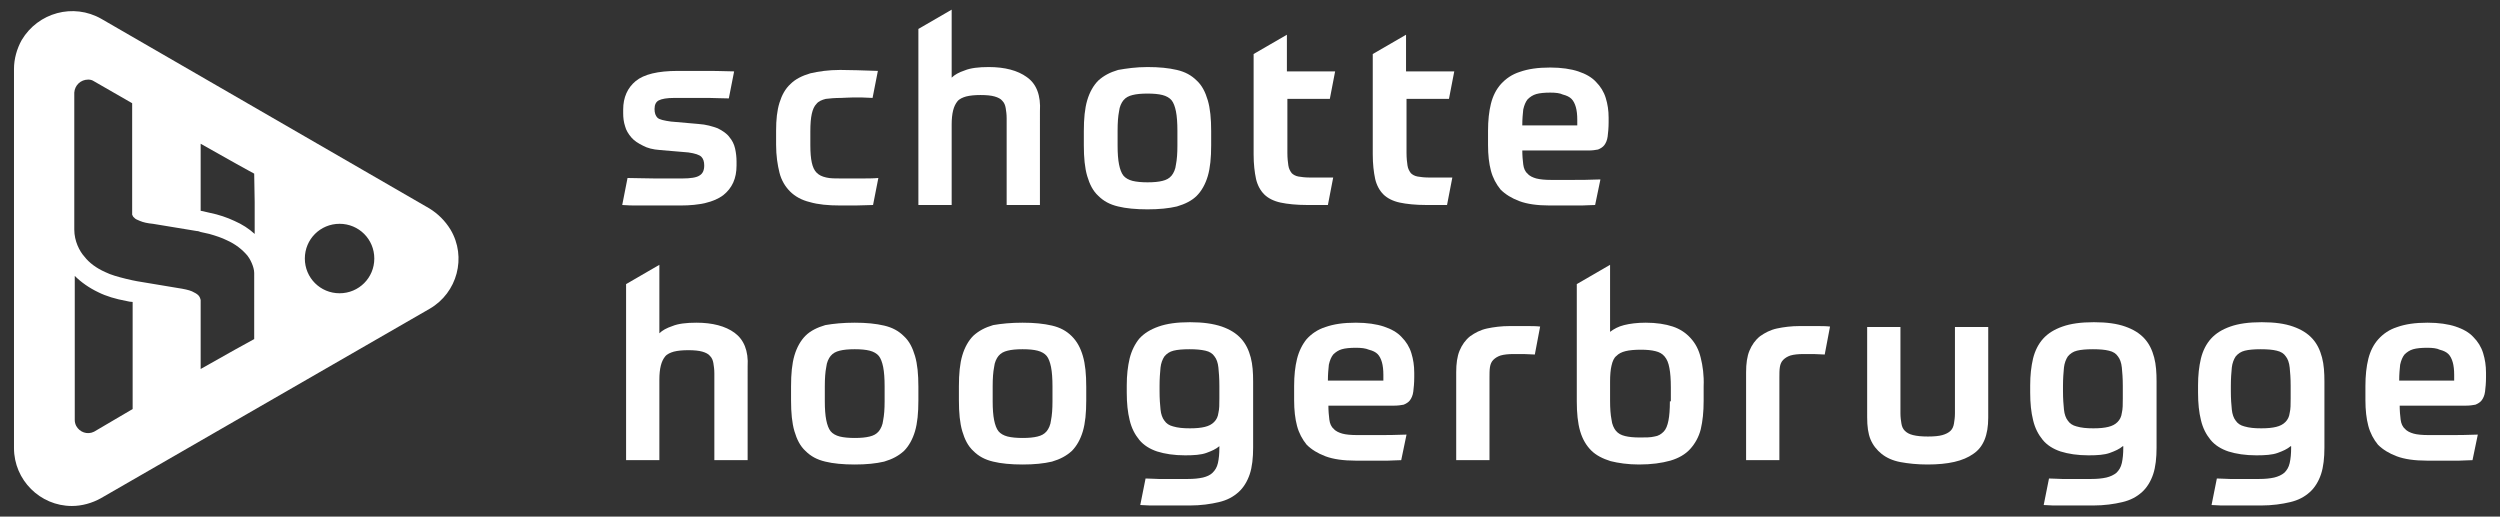 <?xml version="1.0" encoding="utf-8"?>
<!-- Generator: Adobe Illustrator 26.4.1, SVG Export Plug-In . SVG Version: 6.00 Build 0)  -->
<svg version="1.1" id="Laag_1" xmlns="http://www.w3.org/2000/svg" xmlns:xlink="http://www.w3.org/1999/xlink" x="0px" y="0px"
	 viewBox="0 0 518.3 107.1" style="enable-background:new 0 0 518.3 107.1;" xml:space="preserve">
<rect x="0" y="0" width="518.3" height="107.1" fill="#333333" stroke="none"/>
<style type="text/css">
	.st0{fill:#FFFFFF;}
</style>
<path class="st0" d="M177.2,66.9c2.4,0,4.4,0.2,6.1,0.6c1.7,0.4,3,1.1,4.1,2.2c1.1,1,1.8,2.4,2.3,4.1c0.5,1.7,0.7,3.8,0.7,6.4V83
	c0,2.6-0.2,4.7-0.7,6.4c-0.5,1.7-1.3,3.1-2.3,4.1c-1.1,1-2.4,1.7-4.1,2.2c-1.7,0.4-3.7,0.6-6.1,0.6c-2.4,0-4.5-0.2-6.1-0.6
	c-1.7-0.4-3-1.1-4.1-2.2c-1.1-1-1.8-2.4-2.3-4.1c-0.5-1.7-0.7-3.8-0.7-6.4v-2.9c0-2.6,0.2-4.7,0.7-6.4c0.5-1.7,1.3-3.1,2.3-4.1
	s2.4-1.7,4.1-2.2C172.8,67.1,174.8,66.9,177.2,66.9z M183.4,80.1c0-1.6-0.1-3-0.3-4c-0.2-1-0.5-1.8-0.9-2.3
	c-0.4-0.5-1.1-0.9-1.9-1.1c-0.8-0.2-1.8-0.3-3.1-0.3c-1.3,0-2.3,0.1-3.1,0.3c-0.8,0.2-1.4,0.5-1.9,1.1c-0.4,0.5-0.8,1.3-0.9,2.3
	c-0.2,1-0.3,2.3-0.3,4v3.1c0,1.6,0.1,2.9,0.3,3.9c0.2,1,0.5,1.8,0.9,2.3c0.4,0.5,1.1,0.9,1.9,1.1c0.8,0.2,1.9,0.3,3.1,0.3
	c1.3,0,2.3-0.1,3.1-0.3c0.8-0.2,1.4-0.5,1.9-1.1c0.4-0.5,0.8-1.3,0.9-2.3c0.2-1,0.3-2.3,0.3-3.9V80.1z"/>
<path class="st0" d="M212,66.9c2.4,0,4.4,0.2,6.1,0.6c1.7,0.4,3,1.1,4.1,2.2s1.8,2.4,2.3,4.1c0.5,1.7,0.7,3.8,0.7,6.4V83
	c0,2.6-0.2,4.7-0.7,6.4c-0.5,1.7-1.3,3.1-2.3,4.1c-1.1,1-2.4,1.7-4.1,2.2c-1.7,0.4-3.7,0.6-6.1,0.6c-2.4,0-4.5-0.2-6.1-0.6
	c-1.7-0.4-3-1.1-4.1-2.2c-1.1-1-1.8-2.4-2.3-4.1c-0.5-1.7-0.7-3.8-0.7-6.4v-2.9c0-2.6,0.2-4.7,0.7-6.4c0.5-1.7,1.3-3.1,2.3-4.1
	c1.1-1,2.4-1.7,4.1-2.2C207.6,67.1,209.6,66.9,212,66.9z M218.2,80.1c0-1.6-0.1-3-0.3-4s-0.5-1.8-0.9-2.3c-0.4-0.5-1.1-0.9-1.9-1.1
	c-0.8-0.2-1.8-0.3-3.1-0.3c-1.3,0-2.3,0.1-3.1,0.3c-0.8,0.2-1.4,0.5-1.9,1.1c-0.4,0.5-0.8,1.3-0.9,2.3c-0.2,1-0.3,2.3-0.3,4v3.1
	c0,1.6,0.1,2.9,0.3,3.9c0.2,1,0.5,1.8,0.9,2.3c0.4,0.5,1.1,0.9,1.9,1.1c0.8,0.2,1.9,0.3,3.1,0.3c1.3,0,2.3-0.1,3.1-0.3
	c0.8-0.2,1.4-0.5,1.9-1.1c0.4-0.5,0.8-1.3,0.9-2.3c0.2-1,0.3-2.3,0.3-3.9V80.1z"/>
<path class="st0" d="M252.8,92.5c-0.7,0.6-1.6,1-2.7,1.4c-1.1,0.4-2.6,0.5-4.4,0.5c-2.3,0-4.2-0.3-5.8-0.8c-1.5-0.5-2.8-1.3-3.7-2.4
	c-0.9-1.1-1.6-2.4-2-4.1c-0.4-1.6-0.6-3.5-0.6-5.7v-1.5c0-2.1,0.2-3.9,0.6-5.6c0.4-1.6,1.1-3,2-4.1c1-1.1,2.3-1.9,4-2.5
	c1.7-0.6,3.8-0.9,6.5-0.9c2.7,0,4.8,0.3,6.6,0.9c1.7,0.6,3,1.4,4,2.5c1,1.1,1.6,2.4,2,3.9c0.4,1.5,0.5,3.2,0.5,5v13.7
	c0,2.1-0.2,4-0.7,5.5c-0.5,1.5-1.3,2.8-2.3,3.7c-1.1,1-2.4,1.7-4.1,2.1c-1.7,0.4-3.7,0.7-6.1,0.7c-0.7,0-1.5,0-2.1,0
	c-0.7,0-1.4,0-2.2,0c-0.8,0-1.6,0-2.6,0c-0.9,0-2,0-3.3-0.1l1.1-5.5c1,0,1.9,0.1,2.7,0.1c0.8,0,1.5,0,2.2,0c0.7,0,1.3,0,2,0
	c0.6,0,1.3,0,1.9,0c1.2,0,2.2-0.1,3.1-0.3c0.8-0.2,1.5-0.5,2-1c0.5-0.5,0.9-1.1,1.1-2c0.2-0.9,0.3-1.9,0.3-3.2V92.5z M246.7,88.8
	c1.3,0,2.3-0.1,3.1-0.3c0.8-0.2,1.4-0.5,1.9-1c0.5-0.5,0.8-1.1,0.9-1.9c0.2-0.8,0.2-1.8,0.2-3v-2.6c0-1.6-0.1-2.8-0.2-3.8
	c-0.1-1-0.4-1.8-0.8-2.3c-0.4-0.6-1-1-1.9-1.2s-1.9-0.3-3.3-0.3c-1.4,0-2.5,0.1-3.3,0.3c-0.8,0.2-1.4,0.6-1.9,1.2
	c-0.4,0.6-0.7,1.4-0.8,2.3c-0.1,1-0.2,2.3-0.2,3.8v1.1c0,1.6,0.1,2.8,0.2,3.8s0.4,1.8,0.8,2.3c0.4,0.6,1,1,1.8,1.2
	C244.2,88.7,245.3,88.8,246.7,88.8z"/>
<path class="st0" d="M275.4,83.9c0,1.3,0.1,2.3,0.2,3.1c0.1,0.8,0.4,1.5,0.9,1.9c0.4,0.5,1.1,0.8,1.8,1s1.8,0.3,3.1,0.3
	c1.2,0,2.7,0,4.3,0c1.6,0,3.6,0,5.9-0.1l-1.1,5.3c-1,0-1.9,0.1-2.7,0.1c-0.8,0-1.5,0-2.3,0c-0.7,0-1.4,0-2.2,0s-1.5,0-2.3,0
	c-2.5,0-4.6-0.3-6.2-0.9c-1.6-0.6-2.9-1.4-3.9-2.4c-0.9-1.1-1.6-2.4-2-3.9c-0.4-1.5-0.6-3.3-0.6-5.3v-3c0-2.1,0.2-4,0.6-5.6
	c0.4-1.6,1.1-3,2-4.1c1-1.1,2.3-2,3.9-2.5c1.7-0.6,3.7-0.9,6.3-0.9c2.3,0,4.3,0.3,5.8,0.8c1.5,0.5,2.8,1.2,3.7,2.2
	c0.9,0.9,1.6,2,2,3.3c0.4,1.3,0.6,2.6,0.6,4.1v0.9c0,1.2-0.1,2.2-0.2,3c-0.1,0.8-0.4,1.4-0.7,1.8s-0.8,0.7-1.3,0.9
	c-0.5,0.1-1.2,0.2-2,0.2H275.4z M281.1,72.1c-1.2,0-2.2,0.1-2.9,0.3c-0.7,0.2-1.3,0.6-1.8,1.1c-0.4,0.5-0.7,1.2-0.9,2.1
	c-0.1,0.9-0.2,2-0.2,3.3h11.5v-1.2c0-1-0.1-1.9-0.3-2.6c-0.2-0.7-0.5-1.3-0.9-1.7c-0.4-0.4-1-0.7-1.8-0.9
	C283.1,72.2,282.2,72.1,281.1,72.1z"/>
<path class="st0" d="M308.8,95.4h-6.9V77.2c0-1.8,0.2-3.3,0.7-4.5s1.2-2.2,2.2-3c1-0.7,2.1-1.3,3.5-1.6c1.4-0.3,3-0.5,4.7-0.5
	c1.4,0,2.5,0,3.5,0c1,0,1.9,0,2.8,0.1l-1.1,5.8c-0.7,0-1.5-0.1-2.3-0.1c-0.9,0-1.6,0-2.1,0c-1.1,0-2,0.1-2.7,0.3
	c-0.6,0.2-1.1,0.5-1.5,0.9c-0.4,0.4-0.6,0.9-0.7,1.5c-0.1,0.6-0.1,1.4-0.1,2.2V95.4z"/>
<path class="st0" d="M369,95.4H362V77.2c0-1.8,0.2-3.3,0.7-4.5s1.2-2.2,2.2-3c1-0.7,2.1-1.3,3.5-1.6c1.4-0.3,3-0.5,4.7-0.5
	c1.4,0,2.5,0,3.5,0c1,0,1.9,0,2.8,0.1l-1.1,5.8c-0.7,0-1.5-0.1-2.3-0.1c-0.9,0-1.6,0-2.1,0c-1.1,0-2,0.1-2.7,0.3
	c-0.6,0.2-1.1,0.5-1.5,0.9c-0.4,0.4-0.6,0.9-0.7,1.5c-0.1,0.6-0.1,1.4-0.1,2.2V95.4z"/>
<path class="st0" d="M399.6,96.3c-2.1,0-4-0.2-5.6-0.5c-1.6-0.3-2.9-0.9-3.9-1.7c-1-0.8-1.8-1.8-2.3-3c-0.5-1.2-0.7-2.7-0.7-4.6
	V67.8h6.9v17.9c0,0.8,0.1,1.5,0.2,2.1c0.1,0.6,0.3,1.1,0.7,1.5c0.4,0.4,0.9,0.7,1.7,0.9s1.8,0.3,3.1,0.3c1.3,0,2.3-0.1,3-0.3
	c0.7-0.2,1.3-0.5,1.7-0.9c0.4-0.4,0.6-0.9,0.7-1.5c0.1-0.6,0.2-1.3,0.2-2.1V67.8h6.9v18.8c0,3.6-1,6.1-3.1,7.5
	C407,95.6,403.9,96.3,399.6,96.3z"/>
<path class="st0" d="M440.1,92.5c-0.7,0.6-1.6,1-2.7,1.4c-1.1,0.4-2.6,0.5-4.4,0.5c-2.3,0-4.2-0.3-5.8-0.8c-1.5-0.5-2.8-1.3-3.7-2.4
	c-0.9-1.1-1.6-2.4-2-4.1c-0.4-1.6-0.6-3.5-0.6-5.7v-1.5c0-2.1,0.2-3.9,0.6-5.6c0.4-1.6,1.1-3,2.1-4.1c1-1.1,2.3-1.9,4-2.5
	c1.7-0.6,3.8-0.9,6.5-0.9c2.7,0,4.8,0.3,6.5,0.9c1.7,0.6,3,1.4,4,2.5c1,1.1,1.6,2.4,2,3.9s0.5,3.2,0.5,5v13.7c0,2.1-0.2,4-0.7,5.5
	c-0.5,1.5-1.3,2.8-2.3,3.7c-1.1,1-2.4,1.7-4.1,2.1c-1.7,0.4-3.7,0.7-6.1,0.7c-0.7,0-1.5,0-2.1,0c-0.7,0-1.4,0-2.2,0
	c-0.8,0-1.6,0-2.6,0c-0.9,0-2.1,0-3.3-0.1l1.1-5.5c1,0,1.9,0.1,2.7,0.1c0.8,0,1.5,0,2.2,0s1.4,0,2,0c0.6,0,1.2,0,1.9,0
	c1.2,0,2.2-0.1,3.1-0.3c0.8-0.2,1.5-0.5,2.1-1c0.5-0.5,0.9-1.1,1.1-2c0.2-0.9,0.3-1.9,0.3-3.2V92.5z M434,88.8
	c1.3,0,2.3-0.1,3.1-0.3c0.8-0.2,1.4-0.5,1.9-1c0.5-0.5,0.8-1.1,0.9-1.9c0.2-0.8,0.2-1.8,0.2-3v-2.6c0-1.6-0.1-2.8-0.2-3.8
	c-0.1-1-0.4-1.8-0.8-2.3c-0.4-0.6-1-1-1.9-1.2c-0.8-0.2-1.9-0.3-3.3-0.3c-1.4,0-2.5,0.1-3.3,0.3c-0.8,0.2-1.4,0.6-1.9,1.2
	c-0.4,0.6-0.7,1.4-0.8,2.3c-0.1,1-0.2,2.3-0.2,3.8v1.1c0,1.6,0.1,2.8,0.2,3.8c0.1,1,0.4,1.8,0.8,2.3c0.4,0.6,1,1,1.8,1.2
	C431.5,88.7,432.6,88.8,434,88.8z"/>
<path class="st0" d="M474.9,92.5c-0.7,0.6-1.6,1-2.7,1.4c-1.1,0.4-2.6,0.5-4.4,0.5c-2.3,0-4.2-0.3-5.8-0.8c-1.5-0.5-2.8-1.3-3.7-2.4
	c-0.9-1.1-1.6-2.4-2-4.1c-0.4-1.6-0.6-3.5-0.6-5.7v-1.5c0-2.1,0.2-3.9,0.6-5.6c0.4-1.6,1.1-3,2.1-4.1c1-1.1,2.3-1.9,4-2.5
	c1.7-0.6,3.8-0.9,6.5-0.9c2.7,0,4.8,0.3,6.5,0.9c1.7,0.6,3,1.4,4,2.5c1,1.1,1.6,2.4,2,3.9s0.5,3.2,0.5,5v13.7c0,2.1-0.2,4-0.7,5.5
	c-0.5,1.5-1.3,2.8-2.3,3.7c-1.1,1-2.4,1.7-4.1,2.1c-1.7,0.4-3.7,0.7-6.1,0.7c-0.7,0-1.5,0-2.1,0c-0.7,0-1.4,0-2.2,0
	c-0.8,0-1.6,0-2.6,0c-0.9,0-2.1,0-3.3-0.1l1.1-5.5c1,0,1.9,0.1,2.7,0.1c0.8,0,1.5,0,2.2,0c0.7,0,1.4,0,2,0c0.6,0,1.2,0,1.9,0
	c1.2,0,2.2-0.1,3.1-0.3c0.8-0.2,1.5-0.5,2.1-1c0.5-0.5,0.9-1.1,1.1-2c0.2-0.9,0.3-1.9,0.3-3.2V92.5z M468.8,88.8
	c1.3,0,2.3-0.1,3.1-0.3c0.8-0.2,1.4-0.5,1.9-1c0.5-0.5,0.8-1.1,0.9-1.9c0.2-0.8,0.2-1.8,0.2-3v-2.6c0-1.6-0.1-2.8-0.2-3.8
	c-0.1-1-0.4-1.8-0.8-2.3c-0.4-0.6-1-1-1.9-1.2c-0.8-0.2-1.9-0.3-3.3-0.3c-1.4,0-2.5,0.1-3.3,0.3c-0.8,0.2-1.4,0.6-1.9,1.2
	c-0.4,0.6-0.7,1.4-0.8,2.3c-0.1,1-0.2,2.3-0.2,3.8v1.1c0,1.6,0.1,2.8,0.2,3.8c0.1,1,0.4,1.8,0.8,2.3c0.4,0.6,1,1,1.8,1.2
	C466.3,88.7,467.4,88.8,468.8,88.8z"/>
<path class="st0" d="M497.5,83.9c0,1.3,0.1,2.3,0.2,3.1c0.1,0.8,0.4,1.5,0.9,1.9c0.4,0.5,1.1,0.8,1.8,1s1.8,0.3,3.1,0.3
	c1.2,0,2.7,0,4.3,0c1.6,0,3.6,0,5.9-0.1l-1.1,5.3c-1,0-1.9,0.1-2.7,0.1c-0.8,0-1.5,0-2.3,0c-0.7,0-1.4,0-2.2,0s-1.5,0-2.3,0
	c-2.5,0-4.6-0.3-6.2-0.9c-1.6-0.6-2.9-1.4-3.9-2.4c-0.9-1.1-1.6-2.4-2-3.9c-0.4-1.5-0.6-3.3-0.6-5.3v-3c0-2.1,0.2-4,0.6-5.6
	c0.4-1.6,1.1-3,2.1-4.1s2.3-2,3.9-2.5c1.7-0.6,3.7-0.9,6.3-0.9c2.3,0,4.3,0.3,5.8,0.8c1.5,0.5,2.8,1.2,3.7,2.2c0.9,0.9,1.6,2,2,3.3
	c0.4,1.3,0.6,2.6,0.6,4.1v0.9c0,1.2-0.1,2.2-0.2,3c-0.1,0.8-0.4,1.4-0.7,1.8c-0.3,0.4-0.8,0.7-1.3,0.9c-0.5,0.1-1.2,0.2-2,0.2H497.5
	z M503.2,72.1c-1.2,0-2.2,0.1-2.9,0.3c-0.7,0.2-1.3,0.6-1.8,1.1c-0.4,0.5-0.7,1.2-0.9,2.1c-0.1,0.9-0.2,2-0.2,3.3h11.4v-1.2
	c0-1-0.1-1.9-0.3-2.6c-0.2-0.7-0.5-1.3-0.9-1.7c-0.4-0.4-1-0.7-1.8-0.9C505.2,72.2,504.3,72.1,503.2,72.1z"/>
<path class="st0" d="M152.3,69c-1.9-1.4-4.6-2.1-7.9-2.1c-2.1,0-3.8,0.2-5,0.7c-1.2,0.4-2.1,0.9-2.7,1.5V54.9l-6.9,4v36.5h6.9V78.7
	c0-1.1,0.1-2.1,0.3-2.9c0.2-0.8,0.5-1.4,0.9-1.9c0.4-0.5,1.1-0.8,1.8-1c0.8-0.2,1.8-0.3,3-0.3c1.2,0,2.2,0.1,2.9,0.3
	c0.7,0.2,1.3,0.5,1.6,0.9c0.4,0.4,0.6,0.9,0.7,1.5c0.1,0.6,0.2,1.3,0.2,2.1v18h6.9V76C155.2,72.7,154.2,70.4,152.3,69z"/>
<path class="st0" d="M352.6,74.2c-0.4-1.7-1.1-3-2.1-4.1c-1-1.1-2.2-1.9-3.7-2.4c-1.5-0.5-3.4-0.8-5.6-0.8c-1.8,0-3.3,0.2-4.5,0.5
	c-1.2,0.3-2.1,0.8-2.9,1.4V54.9l-6.9,4v24.3c0,2.4,0.2,4.5,0.7,6.2c0.5,1.7,1.3,3,2.3,4c1,1,2.4,1.7,4,2.2c1.6,0.4,3.6,0.7,5.9,0.7
	c2.6,0,4.7-0.3,6.5-0.8c1.7-0.5,3.1-1.3,4.1-2.4c1-1.1,1.8-2.5,2.2-4.1c0.4-1.7,0.6-3.6,0.6-5.9v-3C353.3,77.8,353,75.8,352.6,74.2z
	 M346.2,83.2c0,1.7-0.1,3-0.3,4c-0.2,1-0.5,1.8-1,2.3c-0.5,0.5-1.1,0.9-1.9,1c-0.8,0.2-1.8,0.2-3,0.2c-1.3,0-2.3-0.1-3.1-0.3
	c-0.8-0.2-1.4-0.5-1.9-1.1c-0.4-0.5-0.8-1.3-0.9-2.3c-0.2-1-0.3-2.3-0.3-3.9v-4c0-1.3,0.1-2.5,0.3-3.3c0.2-0.9,0.5-1.6,1-2
	c0.5-0.5,1.1-0.8,1.9-1c0.8-0.2,1.9-0.3,3.2-0.3c1.2,0,2.2,0.1,3,0.3c0.8,0.2,1.4,0.5,1.9,1.1c0.5,0.6,0.8,1.3,1,2.4
	c0.2,1,0.3,2.4,0.3,4V83.2z"/>
<path class="st0" d="M293.9,36.6c-0.6-0.1-1.1-0.4-1.4-0.7c-0.3-0.4-0.6-0.9-0.7-1.6c-0.1-0.7-0.2-1.5-0.2-2.6V20.5h8.8l1.1-5.7h-10
	V7.2l0,0l-6.9,4V32c0,2,0.2,3.7,0.5,5.1c0.3,1.3,0.9,2.4,1.7,3.2c0.8,0.8,2,1.4,3.4,1.7c1.4,0.3,3.3,0.5,5.5,0.5h4.3l1.1-5.7h-5
	C295.3,36.8,294.5,36.7,293.9,36.6z"/>
<path class="st0" d="M144.8,25.7c1.6,0.1,2.9,0.5,4,0.9c1,0.5,1.9,1.1,2.4,1.8c0.6,0.7,1,1.5,1.2,2.4c0.2,0.9,0.3,1.8,0.3,2.7v0.8
	c0,2.7-0.9,4.7-2.8,6.2c-1.9,1.4-4.8,2.1-8.8,2.1c-0.7,0-1.5,0-2.4,0c-1,0-2,0-3.1,0s-2.2,0-3.3,0c-1.1,0-2.2,0-3.3-0.1l1.1-5.6
	c1.8,0,3.7,0.1,5.8,0.1c2.1,0,3.9,0,5.5,0c1.8,0,3-0.2,3.6-0.6c0.7-0.4,1-1.1,1-2.1c0-0.8-0.2-1.4-0.6-1.8c-0.4-0.4-1.3-0.7-2.7-0.9
	l-5.9-0.5c-1.4-0.1-2.6-0.4-3.5-0.9c-1-0.5-1.8-1-2.4-1.7c-0.6-0.7-1.1-1.5-1.3-2.3c-0.3-0.9-0.4-1.8-0.4-2.7v-0.8
	c0-2.5,0.9-4.5,2.6-5.9c1.7-1.4,4.6-2.1,8.7-2.1c1.5,0,3.2,0,5,0c1.8,0,4,0,6.7,0.1l-1.1,5.6c-1.6,0-2.9-0.1-4.1-0.1
	c-1.2,0-2.2,0-3.1,0c-0.9,0-1.6,0-2.3,0c-0.7,0-1.3,0-1.8,0c-1.6,0-2.6,0.2-3.2,0.5c-0.6,0.3-0.9,0.9-0.9,1.8c0,0.8,0.2,1.4,0.6,1.8
	c0.4,0.4,1.4,0.6,2.8,0.8L144.8,25.7z"/>
<path class="st0" d="M174.4,20.3c-1.3,0-2.4,0.1-3.2,0.2c-0.8,0.2-1.5,0.5-1.9,1c-0.5,0.5-0.8,1.2-1,2.1c-0.2,0.9-0.3,2.1-0.3,3.6
	v2.9c0,1.5,0.1,2.7,0.3,3.6s0.5,1.6,1,2.1c0.5,0.5,1.1,0.8,2,1c0.8,0.2,1.9,0.2,3.1,0.2c1.2,0,2.5,0,3.9,0s2.7,0,3.8-0.1l-1.1,5.6
	c-1.1,0-2.3,0.1-3.6,0.1c-1.3,0-2.3,0-3.2,0c-2.5,0-4.6-0.2-6.3-0.7c-1.7-0.4-3.1-1.2-4.1-2.2c-1-1-1.8-2.3-2.2-3.9
	c-0.4-1.6-0.7-3.5-0.7-5.8v-2.9c0-2.3,0.2-4.2,0.7-5.8c0.5-1.6,1.2-2.9,2.3-3.9c1-1,2.4-1.7,4.1-2.2c1.7-0.4,3.8-0.7,6.2-0.7
	c2,0,4.6,0.1,7.8,0.2l-1.1,5.6c-1.5-0.1-2.8-0.1-3.9-0.1S175,20.3,174.4,20.3z"/>
<path class="st0" d="M237.9,13.9c2.4,0,4.4,0.2,6.1,0.6c1.7,0.4,3,1.1,4.1,2.2c1.1,1,1.8,2.4,2.3,4.1c0.5,1.7,0.7,3.8,0.7,6.4v2.9
	c0,2.6-0.2,4.7-0.7,6.4c-0.5,1.7-1.3,3.1-2.3,4.1s-2.4,1.7-4.1,2.2c-1.7,0.4-3.7,0.6-6.1,0.6c-2.4,0-4.5-0.2-6.1-0.6
	c-1.7-0.4-3-1.1-4.1-2.2c-1.1-1-1.8-2.4-2.3-4.1c-0.5-1.7-0.7-3.8-0.7-6.4v-2.9c0-2.6,0.2-4.7,0.7-6.4c0.5-1.7,1.3-3.1,2.3-4.1
	c1.1-1,2.4-1.7,4.1-2.2C233.5,14.2,235.5,13.9,237.9,13.9z M244.1,27.1c0-1.6-0.1-3-0.3-4s-0.5-1.8-0.9-2.3
	c-0.4-0.5-1.1-0.9-1.9-1.1c-0.8-0.2-1.8-0.3-3.1-0.3c-1.3,0-2.3,0.1-3.1,0.3s-1.4,0.5-1.9,1.1c-0.4,0.5-0.8,1.3-0.9,2.3
	c-0.2,1-0.3,2.3-0.3,4v3.1c0,1.6,0.1,2.9,0.3,3.9c0.2,1,0.5,1.8,0.9,2.3c0.4,0.5,1.1,0.9,1.9,1.1c0.8,0.2,1.9,0.3,3.1,0.3
	c1.3,0,2.3-0.1,3.1-0.3c0.8-0.2,1.4-0.5,1.9-1.1c0.4-0.5,0.8-1.3,0.9-2.3c0.2-1,0.3-2.3,0.3-3.9V27.1z"/>
<path class="st0" d="M315.6,31c0,1.3,0.1,2.3,0.2,3.1c0.1,0.8,0.4,1.5,0.9,1.9c0.4,0.5,1.1,0.8,1.8,1c0.8,0.2,1.8,0.3,3.1,0.3
	c1.2,0,2.7,0,4.3,0c1.6,0,3.6,0,5.9-0.1l-1.1,5.3c-1,0-1.9,0.1-2.7,0.1c-0.8,0-1.5,0-2.3,0c-0.7,0-1.4,0-2.2,0c-0.7,0-1.5,0-2.3,0
	c-2.5,0-4.6-0.3-6.2-0.9c-1.6-0.6-2.9-1.4-3.9-2.4c-0.9-1.1-1.6-2.4-2-3.9c-0.4-1.5-0.6-3.3-0.6-5.3v-3c0-2.1,0.2-4,0.6-5.6
	c0.4-1.6,1.1-3,2.1-4.1c1-1.1,2.3-2,3.9-2.5c1.7-0.6,3.7-0.9,6.3-0.9c2.3,0,4.3,0.3,5.8,0.8c1.5,0.5,2.8,1.2,3.7,2.2
	c0.9,0.9,1.6,2,2,3.3c0.4,1.3,0.6,2.6,0.6,4.1v0.9c0,1.2-0.1,2.2-0.2,3c-0.1,0.8-0.4,1.4-0.7,1.8c-0.3,0.4-0.8,0.7-1.3,0.9
	c-0.5,0.1-1.2,0.2-2,0.2H315.6z M321.4,19.2c-1.2,0-2.2,0.1-2.9,0.3c-0.7,0.2-1.3,0.6-1.8,1.1c-0.4,0.5-0.7,1.2-0.9,2.1
	c-0.1,0.9-0.2,2-0.2,3.3h11.4v-1.2c0-1-0.1-1.9-0.3-2.6c-0.2-0.7-0.5-1.3-0.9-1.7s-1-0.7-1.8-0.9C323.4,19.3,322.5,19.2,321.4,19.2z
	"/>
<path class="st0" d="M212.9,16c-1.9-1.4-4.6-2.1-7.9-2.1c-2.1,0-3.8,0.2-5,0.7c-1.2,0.4-2.1,0.9-2.7,1.5V2l-6.9,4v36.5h6.9V25.8
	c0-1.1,0.1-2.1,0.3-2.9c0.2-0.8,0.5-1.4,0.9-1.9c0.4-0.5,1.1-0.8,1.8-1c0.8-0.2,1.8-0.3,3-0.3c1.2,0,2.2,0.1,2.9,0.3
	c0.7,0.2,1.3,0.5,1.6,0.9c0.4,0.4,0.6,0.9,0.7,1.5c0.1,0.6,0.2,1.3,0.2,2.1v18h6.9V23.1C215.8,19.8,214.9,17.4,212.9,16z"/>
<path class="st0" d="M269.2,36.6c-0.6-0.1-1.1-0.4-1.4-0.7c-0.3-0.4-0.6-0.9-0.7-1.6c-0.1-0.7-0.2-1.5-0.2-2.6V20.5h8.8l1.1-5.7h-10
	V7.2l0,0l-6.9,4V32c0,2,0.2,3.7,0.5,5.1c0.3,1.3,0.9,2.4,1.7,3.2c0.8,0.8,2,1.4,3.4,1.7c1.4,0.3,3.3,0.5,5.5,0.5h4.3l1.1-5.7h-5
	C270.6,36.8,269.8,36.7,269.2,36.6z"/>
<path class="st0" d="M93.4,47.6c-1.1-1.8-2.6-3.3-4.4-4.4L21,3.9C15.2,0.6,7.9,2.6,4.5,8.3c-1,1.8-1.6,3.9-1.6,6v78.6
	c0,6.6,5.4,12,12,12c2.1,0,4.2-0.6,6-1.6L89.1,64C94.8,60.7,96.8,53.3,93.4,47.6z M27.5,84.8l-8,4.7c-1.4,0.7-3,0.1-3.7-1.2
	c-0.2-0.4-0.3-0.8-0.3-1.2V57.2c1.3,1.3,3,2.5,4.9,3.4c1.6,0.8,3.6,1.4,5.8,1.8c0.4,0.1,0.9,0.2,1.3,0.2V84.8z M52.7,70.3l-4,2.2
	l-7.1,4l0-9.9l0-1.3l0-3.1c-0.1-0.4-0.2-0.7-0.5-1c-0.3-0.3-0.7-0.5-1.3-0.8c-0.7-0.3-1.7-0.5-3-0.7l-8.4-1.4
	c-0.3-0.1-0.7-0.1-1-0.2c-0.4-0.1-0.9-0.2-1.3-0.3c-1.6-0.4-3.1-0.8-4.3-1.4c-1.8-0.8-3.3-1.9-4.3-3.2c-1-1.1-2.1-3.2-2.1-5.6V19.2
	c0.1-1.5,1.3-2.7,2.9-2.7c0.4,0,0.8,0.1,1.1,0.3l8,4.6v23.1c0.1,0.2,0.2,0.5,0.4,0.6c0.2,0.3,0.7,0.5,1.2,0.7
	c0.7,0.3,1.6,0.5,2.7,0.6l9.1,1.5c0.3,0,0.5,0.1,0.8,0.2c0.6,0.1,1.2,0.3,1.8,0.4c1.4,0.4,2.6,0.8,3.6,1.3c1.8,0.8,3.2,1.9,4.3,3.2
	c0.5,0.6,1.4,2.3,1.4,3.6L52.7,70.3z M52.8,41.9l0,6.6c-1.2-1.1-2.6-2-4.2-2.7c-1.5-0.7-3.2-1.3-5.2-1.7c-0.6-0.1-1.1-0.3-1.8-0.4
	l0-2.1l0-3.7l0-8.1l7.1,4l2.9,1.6l1.1,0.6L52.8,41.9z M70.4,60.8c-4,0-7.2-3.2-7.2-7.2s3.2-7.2,7.2-7.2s7.2,3.2,7.2,7.2
	S74.4,60.8,70.4,60.8z"/>
</svg>
